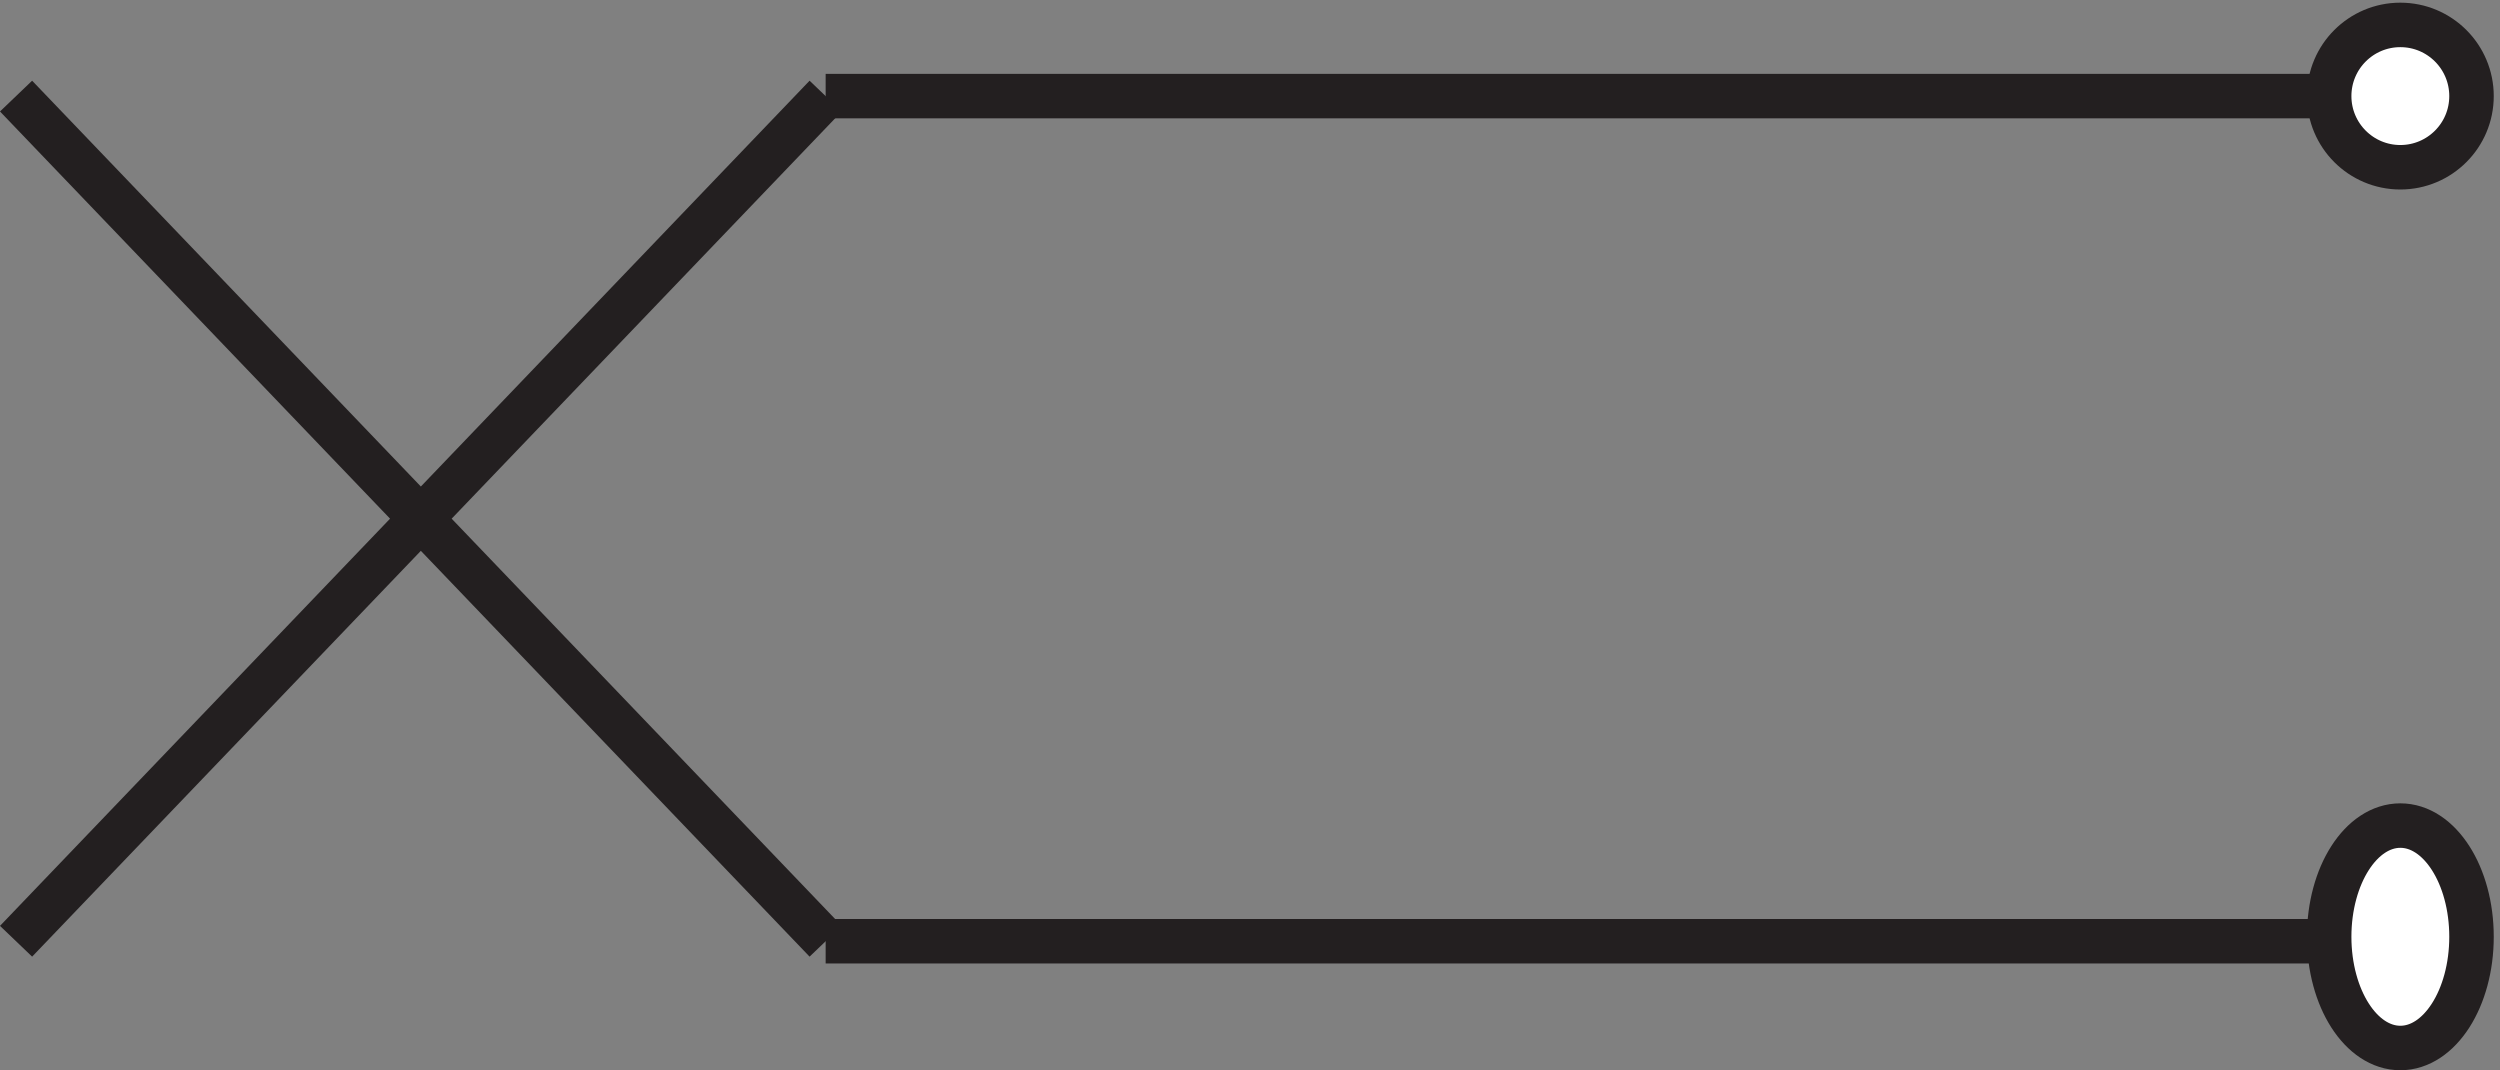 <svg xmlns="http://www.w3.org/2000/svg" xml:space="preserve" width="56.061" height="23.999"><rect width="100%" height="100%" fill="#808080" stroke="none"/><path d="m139.832 163.664-136.5-142.5m0 142.5 136.5-142.5" style="fill:none;stroke:#231f20;stroke-width:7.5;stroke-linecap:butt;stroke-linejoin:miter;stroke-miterlimit:10;stroke-dasharray:none;stroke-opacity:1" transform="matrix(.133 0 0 -.133 -.083 23.922)"/><path d="M417.332 163.664c0-6.625-5.371-12-12-12-6.625 0-12 5.375-12 12 0 6.629 5.375 12 12 12 6.629 0 12-5.371 12-12" style="fill:#fff;fill-opacity:1;fill-rule:evenodd;stroke:none" transform="matrix(.133 0 0 -.133 -.083 23.922)"/><path d="M417.332 163.664c0-6.625-5.371-12-12-12-6.625 0-12 5.375-12 12 0 6.629 5.375 12 12 12 6.629 0 12-5.371 12-12z" style="fill:none;stroke:#231f20;stroke-width:7.5;stroke-linecap:butt;stroke-linejoin:miter;stroke-miterlimit:10;stroke-dasharray:none;stroke-opacity:1" transform="matrix(.133 0 0 -.133 -.083 23.922)"/><path d="M417.332 21.918c0-10.355-5.371-18.75-12-18.75-6.625 0-12 8.395-12 18.75s5.375 18.75 12 18.75c6.629 0 12-8.395 12-18.75" style="fill:#fff;fill-opacity:1;fill-rule:evenodd;stroke:none" transform="matrix(.133 0 0 -.133 -.083 23.922)"/><path d="M417.332 21.918c0-10.355-5.371-18.75-12-18.75-6.625 0-12 8.395-12 18.75s5.375 18.75 12 18.75c6.629 0 12-8.395 12-18.75zm-24 141.746h-253.5m253.5-142.496h-253.5" style="fill:none;stroke:#231f20;stroke-width:7.5;stroke-linecap:butt;stroke-linejoin:miter;stroke-miterlimit:10;stroke-dasharray:none;stroke-opacity:1" transform="matrix(.133 0 0 -.133 -.083 23.922)"/></svg>
